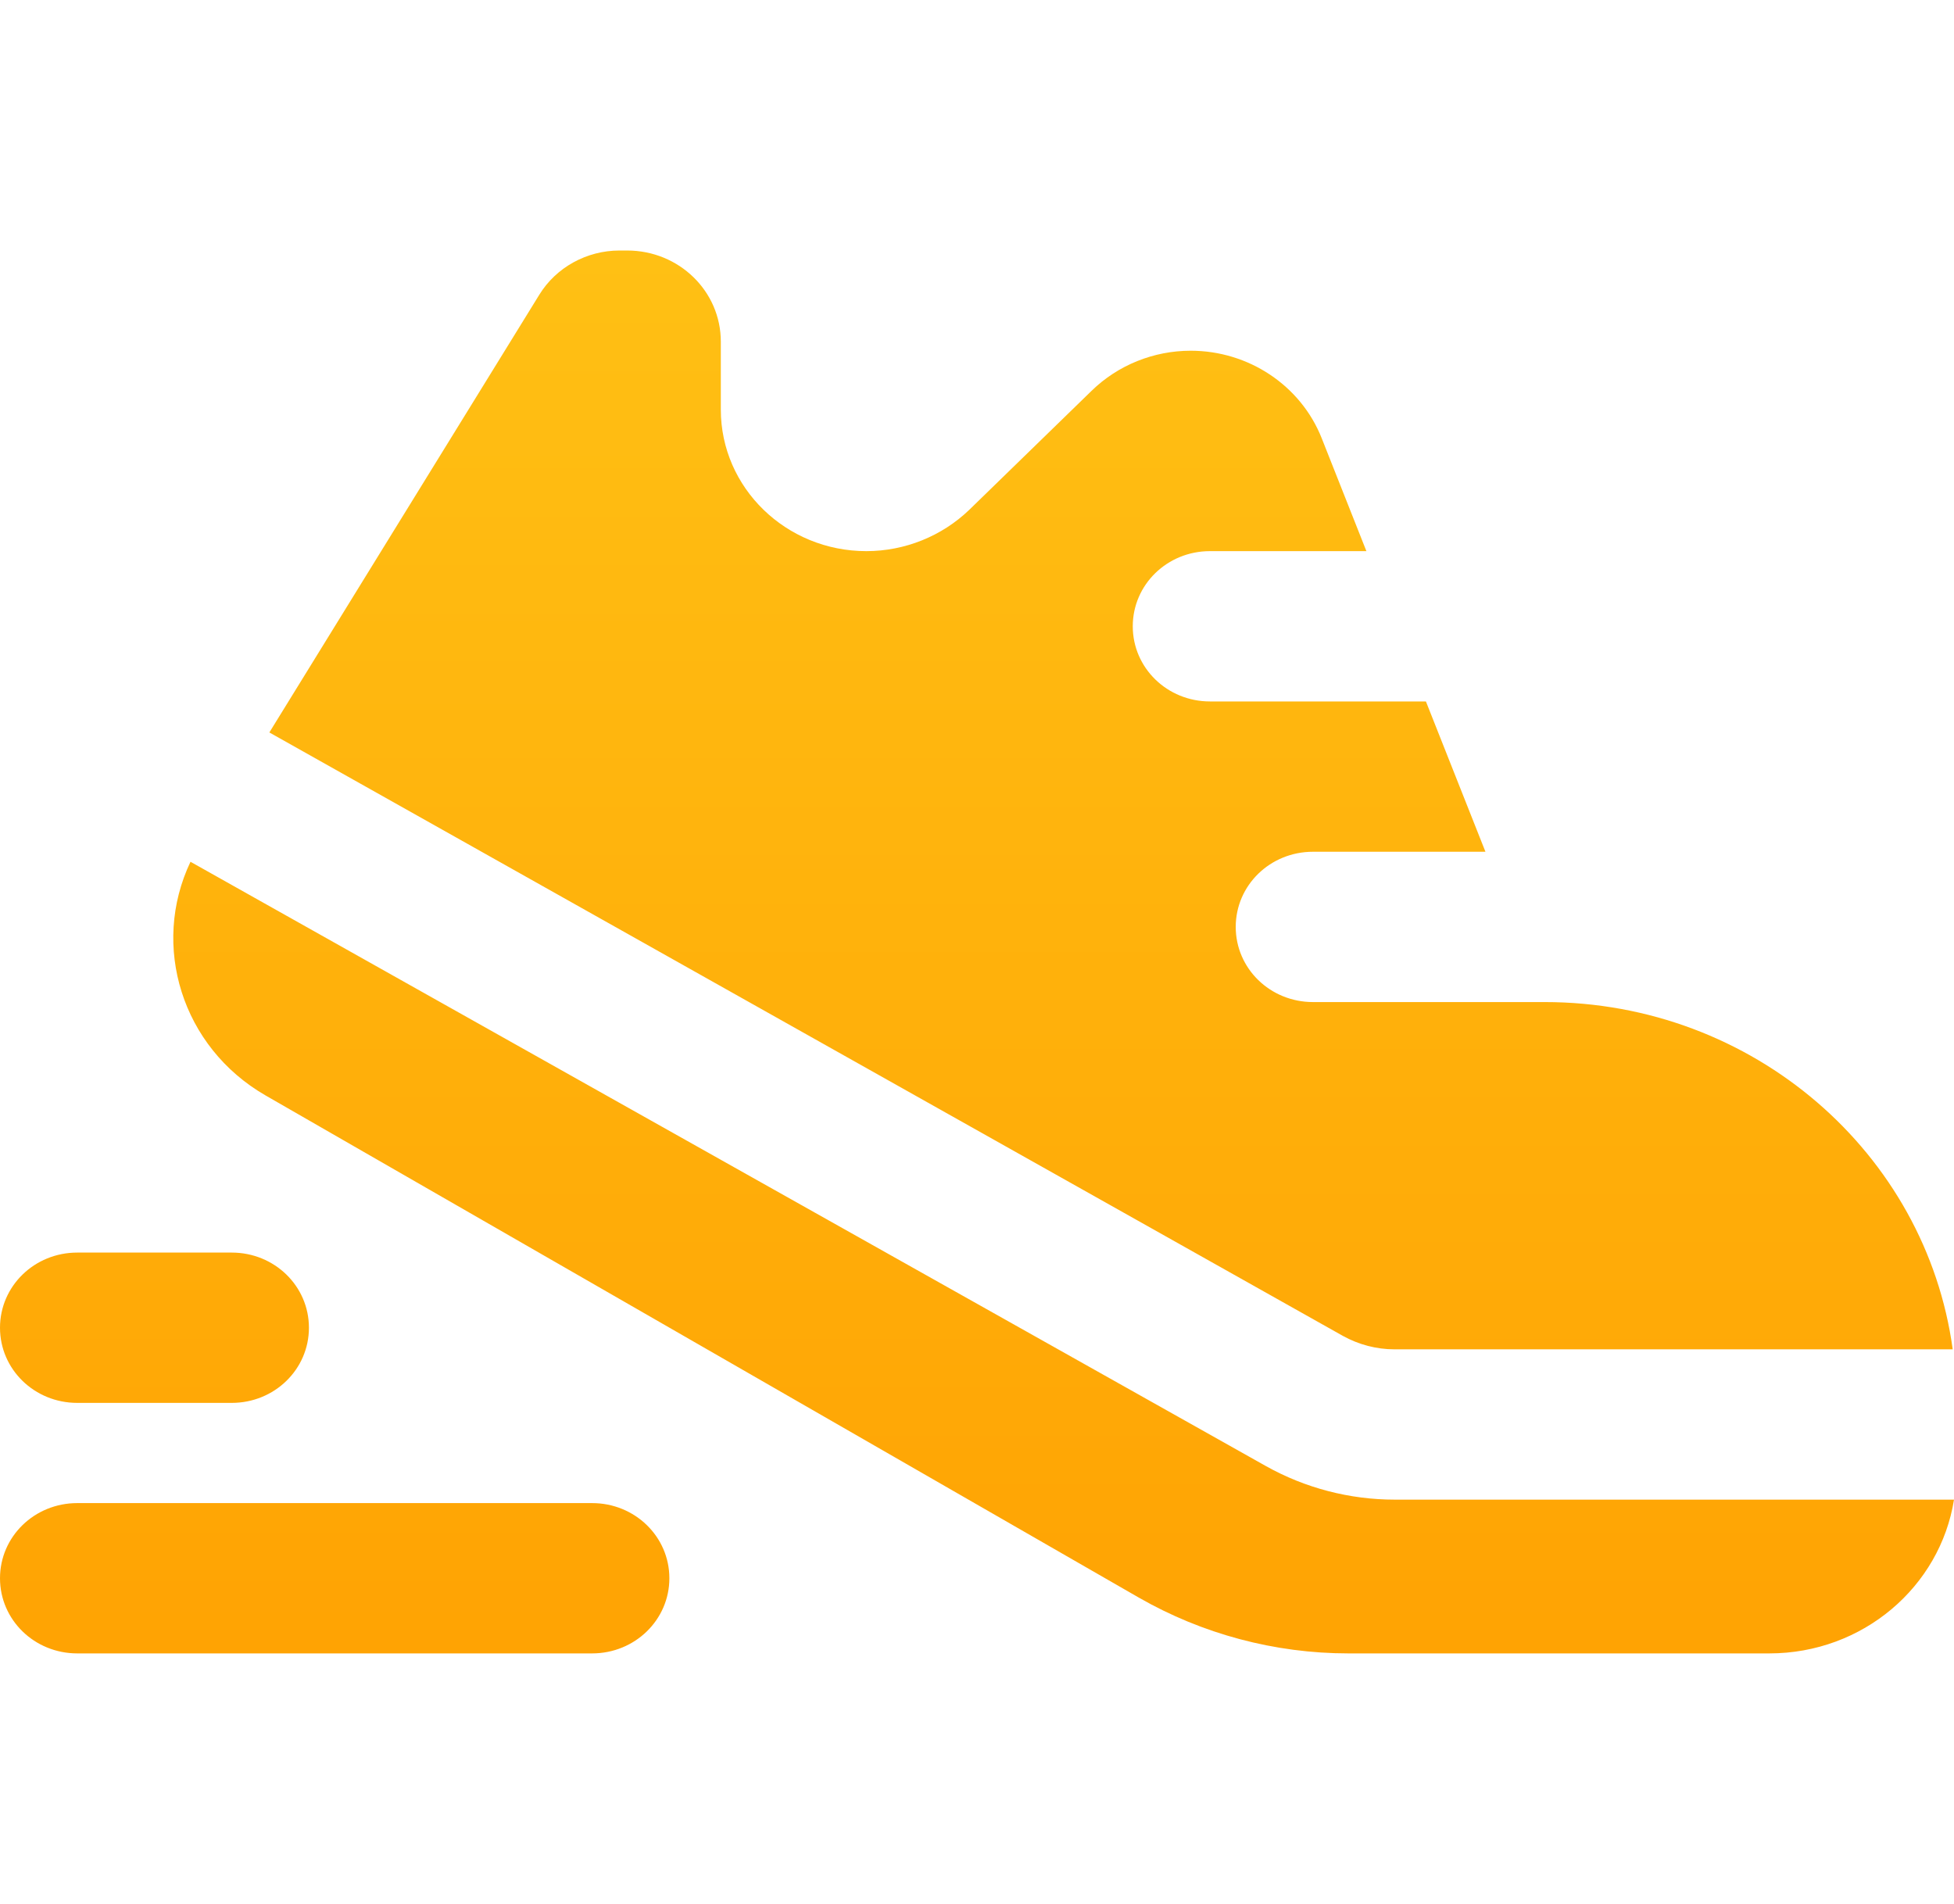 <svg width="39" height="38" viewBox="0 0 39 38" fill="none" xmlns="http://www.w3.org/2000/svg">
<path d="M11.818 30C12.672 30 13.36 30.669 13.36 31.5C13.36 32.331 12.672 33 11.818 33H1.542C0.687 33 0 32.331 0 31.5C0 30.669 0.687 30 1.542 30H11.818ZM25.268 29.262C26.051 29.7 26.938 29.931 27.837 29.931H39C38.724 31.669 37.182 33 35.313 33H26.912C25.441 33 23.996 32.612 22.731 31.887L5.299 21.863C3.629 20.9 3.006 18.875 3.802 17.2L25.268 29.262ZM4.625 25C5.479 25 6.166 25.669 6.166 26.5C6.166 27.331 5.479 28 4.625 28H1.542C0.687 28 0 27.331 0 26.5C0 25.669 0.687 25 1.542 25H4.625ZM12.518 5C13.552 5 14.387 5.812 14.387 6.819V8.175C14.387 9.738 15.691 11 17.291 11C18.061 11 18.8 10.7 19.346 10.175L21.787 7.8C22.313 7.287 23.026 7 23.765 7C24.921 7 25.962 7.694 26.379 8.744L27.272 11H24.15C23.296 11 22.609 11.669 22.609 12.5C22.609 13.331 23.296 14 24.15 14H28.46L29.648 17H26.206C25.351 17 24.664 17.669 24.664 18.5C24.664 19.331 25.351 20 26.206 20H30.83C34.998 20 38.441 23.019 38.974 26.931H27.831C27.471 26.931 27.118 26.837 26.803 26.663L5.376 14.619L10.765 5.881C11.099 5.338 11.709 5 12.364 5H12.518Z" fill="url(#paint0_linear_93_1370)"/>
<defs>
<linearGradient id="paint0_linear_93_1370" x1="19.5" y1="5" x2="19.5" y2="33" gradientUnits="userSpaceOnUse">
<stop stop-color="#FFC014"/>
<stop offset="1" stop-color="#FFA303"/>
</linearGradient>
</defs>
</svg>

